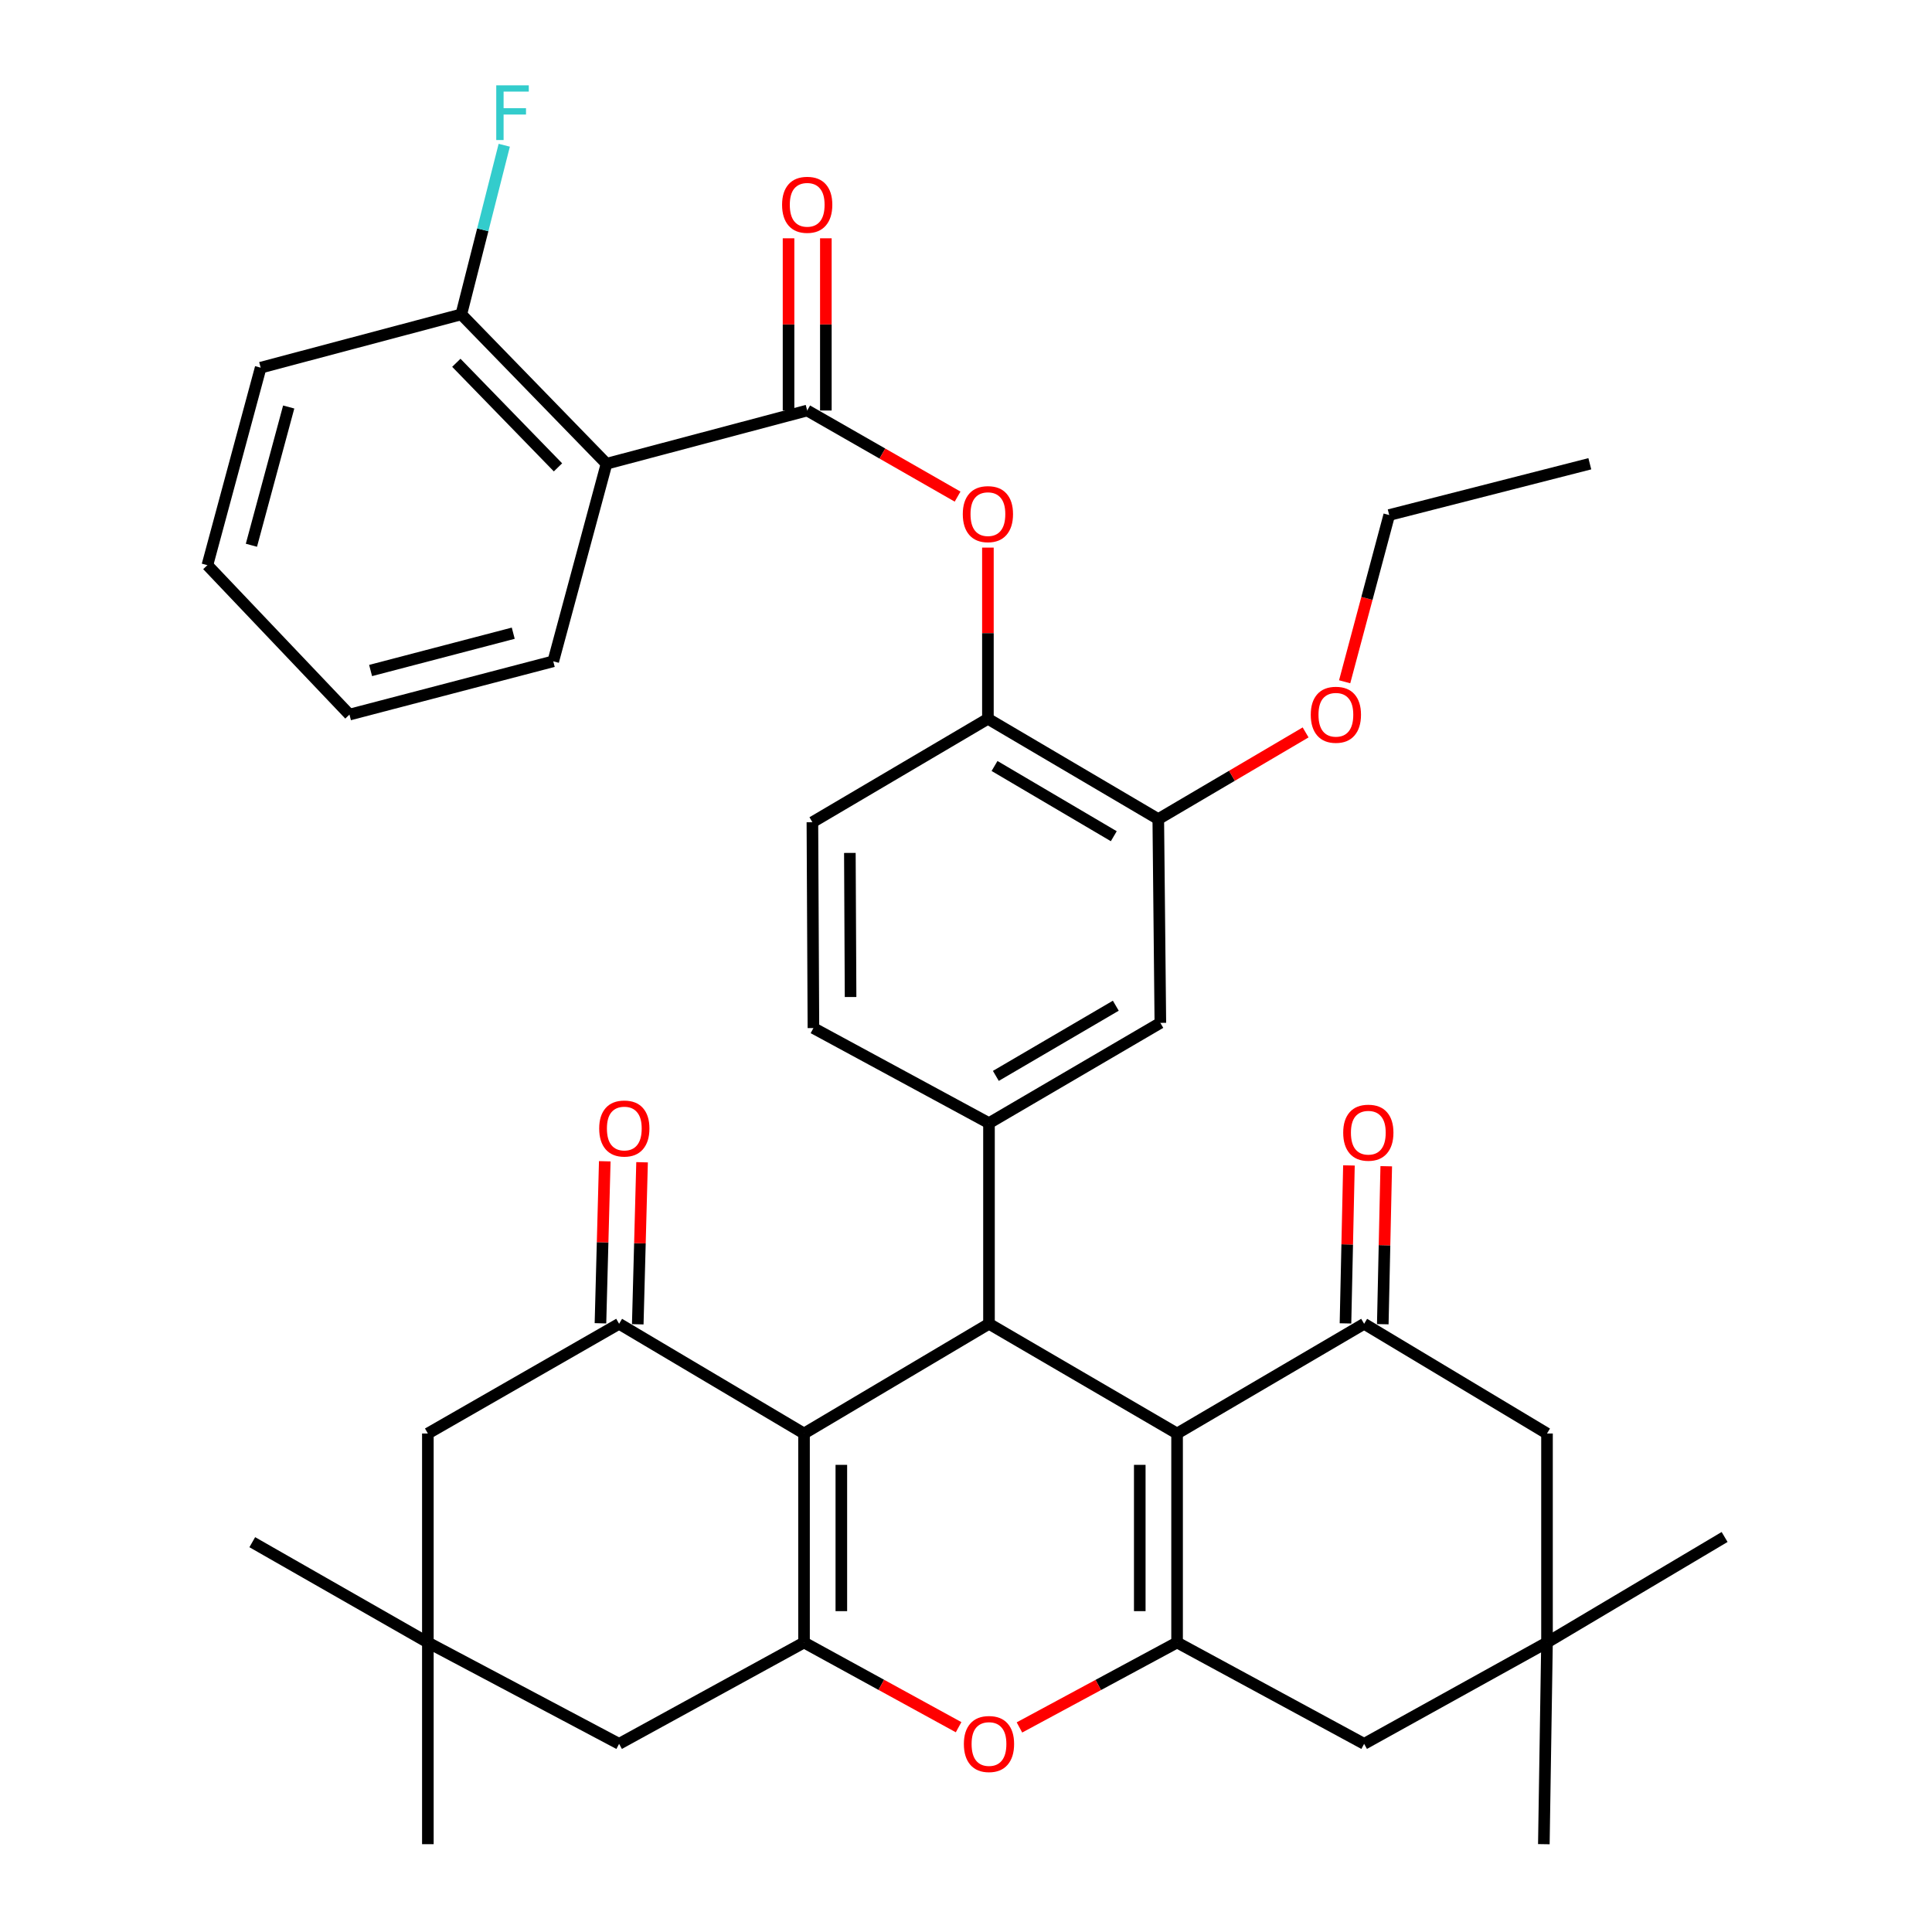 <?xml version='1.0' encoding='iso-8859-1'?>
<svg version='1.1' baseProfile='full'
              xmlns='http://www.w3.org/2000/svg'
                      xmlns:rdkit='http://www.rdkit.org/xml'
                      xmlns:xlink='http://www.w3.org/1999/xlink'
                  xml:space='preserve'
width='1000px' height='1000px' viewBox='0 0 1000 1000'>
<!-- END OF HEADER -->
<rect style='opacity:1.0;fill:#FFFFFF;stroke:none' width='1000' height='1000' x='0' y='0'> </rect>
<path class='bond-1' d='M 416.163,741.981 L 511.899,685.192' style='fill:none;fill-rule:evenodd;stroke:#000000;stroke-width:6px;stroke-linecap:butt;stroke-linejoin:miter;stroke-opacity:1' />
<path class='bond-2' d='M 416.163,741.981 L 416.163,850.152' style='fill:none;fill-rule:evenodd;stroke:#000000;stroke-width:6px;stroke-linecap:butt;stroke-linejoin:miter;stroke-opacity:1' />
<path class='bond-2' d='M 435.475,758.207 L 435.475,833.926' style='fill:none;fill-rule:evenodd;stroke:#000000;stroke-width:6px;stroke-linecap:butt;stroke-linejoin:miter;stroke-opacity:1' />
<path class='bond-5' d='M 416.163,741.981 L 320.449,685.192' style='fill:none;fill-rule:evenodd;stroke:#000000;stroke-width:6px;stroke-linecap:butt;stroke-linejoin:miter;stroke-opacity:1' />
<path class='bond-0' d='M 609.254,741.981 L 511.899,685.192' style='fill:none;fill-rule:evenodd;stroke:#000000;stroke-width:6px;stroke-linecap:butt;stroke-linejoin:miter;stroke-opacity:1' />
<path class='bond-6' d='M 609.254,741.981 L 706.073,685.192' style='fill:none;fill-rule:evenodd;stroke:#000000;stroke-width:6px;stroke-linecap:butt;stroke-linejoin:miter;stroke-opacity:1' />
<path class='bond-39' d='M 609.254,741.981 L 609.254,850.152' style='fill:none;fill-rule:evenodd;stroke:#000000;stroke-width:6px;stroke-linecap:butt;stroke-linejoin:miter;stroke-opacity:1' />
<path class='bond-39' d='M 589.942,758.207 L 589.942,833.926' style='fill:none;fill-rule:evenodd;stroke:#000000;stroke-width:6px;stroke-linecap:butt;stroke-linejoin:miter;stroke-opacity:1' />
<path class='bond-8' d='M 511.899,685.192 L 511.899,581.335' style='fill:none;fill-rule:evenodd;stroke:#000000;stroke-width:6px;stroke-linecap:butt;stroke-linejoin:miter;stroke-opacity:1' />
<path class='bond-4' d='M 416.163,850.152 L 456.166,872.074' style='fill:none;fill-rule:evenodd;stroke:#000000;stroke-width:6px;stroke-linecap:butt;stroke-linejoin:miter;stroke-opacity:1' />
<path class='bond-4' d='M 456.166,872.074 L 496.169,893.997' style='fill:none;fill-rule:evenodd;stroke:#FF0000;stroke-width:6px;stroke-linecap:butt;stroke-linejoin:miter;stroke-opacity:1' />
<path class='bond-14' d='M 416.163,850.152 L 320.449,902.617' style='fill:none;fill-rule:evenodd;stroke:#000000;stroke-width:6px;stroke-linecap:butt;stroke-linejoin:miter;stroke-opacity:1' />
<path class='bond-3' d='M 609.254,850.152 L 568.459,872.136' style='fill:none;fill-rule:evenodd;stroke:#000000;stroke-width:6px;stroke-linecap:butt;stroke-linejoin:miter;stroke-opacity:1' />
<path class='bond-3' d='M 568.459,872.136 L 527.663,894.121' style='fill:none;fill-rule:evenodd;stroke:#FF0000;stroke-width:6px;stroke-linecap:butt;stroke-linejoin:miter;stroke-opacity:1' />
<path class='bond-13' d='M 609.254,850.152 L 706.073,902.617' style='fill:none;fill-rule:evenodd;stroke:#000000;stroke-width:6px;stroke-linecap:butt;stroke-linejoin:miter;stroke-opacity:1' />
<path class='bond-18' d='M 320.449,685.192 L 221.463,741.981' style='fill:none;fill-rule:evenodd;stroke:#000000;stroke-width:6px;stroke-linecap:butt;stroke-linejoin:miter;stroke-opacity:1' />
<path class='bond-21' d='M 330.102,685.449 L 331.218,643.517' style='fill:none;fill-rule:evenodd;stroke:#000000;stroke-width:6px;stroke-linecap:butt;stroke-linejoin:miter;stroke-opacity:1' />
<path class='bond-21' d='M 331.218,643.517 L 332.334,601.585' style='fill:none;fill-rule:evenodd;stroke:#FF0000;stroke-width:6px;stroke-linecap:butt;stroke-linejoin:miter;stroke-opacity:1' />
<path class='bond-21' d='M 310.796,684.935 L 311.913,643.003' style='fill:none;fill-rule:evenodd;stroke:#000000;stroke-width:6px;stroke-linecap:butt;stroke-linejoin:miter;stroke-opacity:1' />
<path class='bond-21' d='M 311.913,643.003 L 313.029,601.071' style='fill:none;fill-rule:evenodd;stroke:#FF0000;stroke-width:6px;stroke-linecap:butt;stroke-linejoin:miter;stroke-opacity:1' />
<path class='bond-19' d='M 706.073,685.192 L 800.725,741.981' style='fill:none;fill-rule:evenodd;stroke:#000000;stroke-width:6px;stroke-linecap:butt;stroke-linejoin:miter;stroke-opacity:1' />
<path class='bond-22' d='M 715.727,685.403 L 716.622,644.523' style='fill:none;fill-rule:evenodd;stroke:#000000;stroke-width:6px;stroke-linecap:butt;stroke-linejoin:miter;stroke-opacity:1' />
<path class='bond-22' d='M 716.622,644.523 L 717.517,603.642' style='fill:none;fill-rule:evenodd;stroke:#FF0000;stroke-width:6px;stroke-linecap:butt;stroke-linejoin:miter;stroke-opacity:1' />
<path class='bond-22' d='M 696.419,684.981 L 697.314,644.1' style='fill:none;fill-rule:evenodd;stroke:#000000;stroke-width:6px;stroke-linecap:butt;stroke-linejoin:miter;stroke-opacity:1' />
<path class='bond-22' d='M 697.314,644.1 L 698.209,603.219' style='fill:none;fill-rule:evenodd;stroke:#FF0000;stroke-width:6px;stroke-linecap:butt;stroke-linejoin:miter;stroke-opacity:1' />
<path class='bond-7' d='M 417.805,212.48 L 456.725,234.762' style='fill:none;fill-rule:evenodd;stroke:#000000;stroke-width:6px;stroke-linecap:butt;stroke-linejoin:miter;stroke-opacity:1' />
<path class='bond-7' d='M 456.725,234.762 L 495.646,257.044' style='fill:none;fill-rule:evenodd;stroke:#FF0000;stroke-width:6px;stroke-linecap:butt;stroke-linejoin:miter;stroke-opacity:1' />
<path class='bond-9' d='M 417.805,212.48 L 313.936,240.043' style='fill:none;fill-rule:evenodd;stroke:#000000;stroke-width:6px;stroke-linecap:butt;stroke-linejoin:miter;stroke-opacity:1' />
<path class='bond-23' d='M 427.461,212.48 L 427.461,167.911' style='fill:none;fill-rule:evenodd;stroke:#000000;stroke-width:6px;stroke-linecap:butt;stroke-linejoin:miter;stroke-opacity:1' />
<path class='bond-23' d='M 427.461,167.911 L 427.461,123.343' style='fill:none;fill-rule:evenodd;stroke:#FF0000;stroke-width:6px;stroke-linecap:butt;stroke-linejoin:miter;stroke-opacity:1' />
<path class='bond-23' d='M 408.148,212.48 L 408.148,167.911' style='fill:none;fill-rule:evenodd;stroke:#000000;stroke-width:6px;stroke-linecap:butt;stroke-linejoin:miter;stroke-opacity:1' />
<path class='bond-23' d='M 408.148,167.911 L 408.148,123.343' style='fill:none;fill-rule:evenodd;stroke:#FF0000;stroke-width:6px;stroke-linecap:butt;stroke-linejoin:miter;stroke-opacity:1' />
<path class='bond-12' d='M 511.899,581.335 L 600.596,529.438' style='fill:none;fill-rule:evenodd;stroke:#000000;stroke-width:6px;stroke-linecap:butt;stroke-linejoin:miter;stroke-opacity:1' />
<path class='bond-12' d='M 515.45,556.881 L 577.538,520.554' style='fill:none;fill-rule:evenodd;stroke:#000000;stroke-width:6px;stroke-linecap:butt;stroke-linejoin:miter;stroke-opacity:1' />
<path class='bond-24' d='M 511.899,581.335 L 421.023,532.131' style='fill:none;fill-rule:evenodd;stroke:#000000;stroke-width:6px;stroke-linecap:butt;stroke-linejoin:miter;stroke-opacity:1' />
<path class='bond-20' d='M 313.936,240.043 L 238.769,162.719' style='fill:none;fill-rule:evenodd;stroke:#000000;stroke-width:6px;stroke-linecap:butt;stroke-linejoin:miter;stroke-opacity:1' />
<path class='bond-20' d='M 288.814,241.906 L 236.196,187.779' style='fill:none;fill-rule:evenodd;stroke:#000000;stroke-width:6px;stroke-linecap:butt;stroke-linejoin:miter;stroke-opacity:1' />
<path class='bond-28' d='M 313.936,240.043 L 286.363,342.291' style='fill:none;fill-rule:evenodd;stroke:#000000;stroke-width:6px;stroke-linecap:butt;stroke-linejoin:miter;stroke-opacity:1' />
<path class='bond-10' d='M 511.341,283.439 L 511.341,327.741' style='fill:none;fill-rule:evenodd;stroke:#FF0000;stroke-width:6px;stroke-linecap:butt;stroke-linejoin:miter;stroke-opacity:1' />
<path class='bond-10' d='M 511.341,327.741 L 511.341,372.043' style='fill:none;fill-rule:evenodd;stroke:#000000;stroke-width:6px;stroke-linecap:butt;stroke-linejoin:miter;stroke-opacity:1' />
<path class='bond-11' d='M 511.341,372.043 L 420.498,425.581' style='fill:none;fill-rule:evenodd;stroke:#000000;stroke-width:6px;stroke-linecap:butt;stroke-linejoin:miter;stroke-opacity:1' />
<path class='bond-40' d='M 511.341,372.043 L 599.523,423.971' style='fill:none;fill-rule:evenodd;stroke:#000000;stroke-width:6px;stroke-linecap:butt;stroke-linejoin:miter;stroke-opacity:1' />
<path class='bond-40' d='M 514.768,396.473 L 576.496,432.823' style='fill:none;fill-rule:evenodd;stroke:#000000;stroke-width:6px;stroke-linecap:butt;stroke-linejoin:miter;stroke-opacity:1' />
<path class='bond-17' d='M 600.596,529.438 L 599.523,423.971' style='fill:none;fill-rule:evenodd;stroke:#000000;stroke-width:6px;stroke-linecap:butt;stroke-linejoin:miter;stroke-opacity:1' />
<path class='bond-16' d='M 706.073,902.617 L 800.725,850.152' style='fill:none;fill-rule:evenodd;stroke:#000000;stroke-width:6px;stroke-linecap:butt;stroke-linejoin:miter;stroke-opacity:1' />
<path class='bond-38' d='M 320.449,902.617 L 221.463,850.152' style='fill:none;fill-rule:evenodd;stroke:#000000;stroke-width:6px;stroke-linecap:butt;stroke-linejoin:miter;stroke-opacity:1' />
<path class='bond-15' d='M 221.463,850.152 L 221.463,741.981' style='fill:none;fill-rule:evenodd;stroke:#000000;stroke-width:6px;stroke-linecap:butt;stroke-linejoin:miter;stroke-opacity:1' />
<path class='bond-31' d='M 221.463,850.152 L 130.577,798.234' style='fill:none;fill-rule:evenodd;stroke:#000000;stroke-width:6px;stroke-linecap:butt;stroke-linejoin:miter;stroke-opacity:1' />
<path class='bond-32' d='M 221.463,850.152 L 221.463,954.545' style='fill:none;fill-rule:evenodd;stroke:#000000;stroke-width:6px;stroke-linecap:butt;stroke-linejoin:miter;stroke-opacity:1' />
<path class='bond-29' d='M 800.725,850.152 L 799.094,954.545' style='fill:none;fill-rule:evenodd;stroke:#000000;stroke-width:6px;stroke-linecap:butt;stroke-linejoin:miter;stroke-opacity:1' />
<path class='bond-30' d='M 800.725,850.152 L 892.652,795.541' style='fill:none;fill-rule:evenodd;stroke:#000000;stroke-width:6px;stroke-linecap:butt;stroke-linejoin:miter;stroke-opacity:1' />
<path class='bond-41' d='M 800.725,850.152 L 800.725,741.981' style='fill:none;fill-rule:evenodd;stroke:#000000;stroke-width:6px;stroke-linecap:butt;stroke-linejoin:miter;stroke-opacity:1' />
<path class='bond-27' d='M 599.523,423.971 L 637.653,401.533' style='fill:none;fill-rule:evenodd;stroke:#000000;stroke-width:6px;stroke-linecap:butt;stroke-linejoin:miter;stroke-opacity:1' />
<path class='bond-27' d='M 637.653,401.533 L 675.783,379.095' style='fill:none;fill-rule:evenodd;stroke:#FF0000;stroke-width:6px;stroke-linecap:butt;stroke-linejoin:miter;stroke-opacity:1' />
<path class='bond-26' d='M 238.769,162.719 L 249.884,118.948' style='fill:none;fill-rule:evenodd;stroke:#000000;stroke-width:6px;stroke-linecap:butt;stroke-linejoin:miter;stroke-opacity:1' />
<path class='bond-26' d='M 249.884,118.948 L 261,75.177' style='fill:none;fill-rule:evenodd;stroke:#33CCCC;stroke-width:6px;stroke-linecap:butt;stroke-linejoin:miter;stroke-opacity:1' />
<path class='bond-33' d='M 238.769,162.719 L 134.922,190.303' style='fill:none;fill-rule:evenodd;stroke:#000000;stroke-width:6px;stroke-linecap:butt;stroke-linejoin:miter;stroke-opacity:1' />
<path class='bond-25' d='M 421.023,532.131 L 420.498,425.581' style='fill:none;fill-rule:evenodd;stroke:#000000;stroke-width:6px;stroke-linecap:butt;stroke-linejoin:miter;stroke-opacity:1' />
<path class='bond-25' d='M 440.257,516.053 L 439.889,441.468' style='fill:none;fill-rule:evenodd;stroke:#000000;stroke-width:6px;stroke-linecap:butt;stroke-linejoin:miter;stroke-opacity:1' />
<path class='bond-34' d='M 695.991,352.882 L 707.523,309.729' style='fill:none;fill-rule:evenodd;stroke:#FF0000;stroke-width:6px;stroke-linecap:butt;stroke-linejoin:miter;stroke-opacity:1' />
<path class='bond-34' d='M 707.523,309.729 L 719.055,266.576' style='fill:none;fill-rule:evenodd;stroke:#000000;stroke-width:6px;stroke-linecap:butt;stroke-linejoin:miter;stroke-opacity:1' />
<path class='bond-35' d='M 286.363,342.291 L 180.885,369.875' style='fill:none;fill-rule:evenodd;stroke:#000000;stroke-width:6px;stroke-linecap:butt;stroke-linejoin:miter;stroke-opacity:1' />
<path class='bond-35' d='M 265.655,327.745 L 191.821,347.054' style='fill:none;fill-rule:evenodd;stroke:#000000;stroke-width:6px;stroke-linecap:butt;stroke-linejoin:miter;stroke-opacity:1' />
<path class='bond-42' d='M 134.922,190.303 L 107.348,292.53' style='fill:none;fill-rule:evenodd;stroke:#000000;stroke-width:6px;stroke-linecap:butt;stroke-linejoin:miter;stroke-opacity:1' />
<path class='bond-42' d='M 149.432,210.666 L 130.13,282.225' style='fill:none;fill-rule:evenodd;stroke:#000000;stroke-width:6px;stroke-linecap:butt;stroke-linejoin:miter;stroke-opacity:1' />
<path class='bond-36' d='M 719.055,266.576 L 822.891,240.043' style='fill:none;fill-rule:evenodd;stroke:#000000;stroke-width:6px;stroke-linecap:butt;stroke-linejoin:miter;stroke-opacity:1' />
<path class='bond-37' d='M 180.885,369.875 L 107.348,292.53' style='fill:none;fill-rule:evenodd;stroke:#000000;stroke-width:6px;stroke-linecap:butt;stroke-linejoin:miter;stroke-opacity:1' />
<path  class='atom-5' d='M 498.899 902.697
Q 498.899 895.897, 502.259 892.097
Q 505.619 888.297, 511.899 888.297
Q 518.179 888.297, 521.539 892.097
Q 524.899 895.897, 524.899 902.697
Q 524.899 909.577, 521.499 913.497
Q 518.099 917.377, 511.899 917.377
Q 505.659 917.377, 502.259 913.497
Q 498.899 909.617, 498.899 902.697
M 511.899 914.177
Q 516.219 914.177, 518.539 911.297
Q 520.899 908.377, 520.899 902.697
Q 520.899 897.137, 518.539 894.337
Q 516.219 891.497, 511.899 891.497
Q 507.579 891.497, 505.219 894.297
Q 502.899 897.097, 502.899 902.697
Q 502.899 908.417, 505.219 911.297
Q 507.579 914.177, 511.899 914.177
' fill='#FF0000'/>
<path  class='atom-11' d='M 498.341 266.109
Q 498.341 259.309, 501.701 255.509
Q 505.061 251.709, 511.341 251.709
Q 517.621 251.709, 520.981 255.509
Q 524.341 259.309, 524.341 266.109
Q 524.341 272.989, 520.941 276.909
Q 517.541 280.789, 511.341 280.789
Q 505.101 280.789, 501.701 276.909
Q 498.341 273.029, 498.341 266.109
M 511.341 277.589
Q 515.661 277.589, 517.981 274.709
Q 520.341 271.789, 520.341 266.109
Q 520.341 260.549, 517.981 257.749
Q 515.661 254.909, 511.341 254.909
Q 507.021 254.909, 504.661 257.709
Q 502.341 260.509, 502.341 266.109
Q 502.341 271.829, 504.661 274.709
Q 507.021 277.589, 511.341 277.589
' fill='#FF0000'/>
<path  class='atom-22' d='M 310.142 584.118
Q 310.142 577.318, 313.502 573.518
Q 316.862 569.718, 323.142 569.718
Q 329.422 569.718, 332.782 573.518
Q 336.142 577.318, 336.142 584.118
Q 336.142 590.998, 332.742 594.918
Q 329.342 598.798, 323.142 598.798
Q 316.902 598.798, 313.502 594.918
Q 310.142 591.038, 310.142 584.118
M 323.142 595.598
Q 327.462 595.598, 329.782 592.718
Q 332.142 589.798, 332.142 584.118
Q 332.142 578.558, 329.782 575.758
Q 327.462 572.918, 323.142 572.918
Q 318.822 572.918, 316.462 575.718
Q 314.142 578.518, 314.142 584.118
Q 314.142 589.838, 316.462 592.718
Q 318.822 595.598, 323.142 595.598
' fill='#FF0000'/>
<path  class='atom-23' d='M 695.241 586.275
Q 695.241 579.475, 698.601 575.675
Q 701.961 571.875, 708.241 571.875
Q 714.521 571.875, 717.881 575.675
Q 721.241 579.475, 721.241 586.275
Q 721.241 593.155, 717.841 597.075
Q 714.441 600.955, 708.241 600.955
Q 702.001 600.955, 698.601 597.075
Q 695.241 593.195, 695.241 586.275
M 708.241 597.755
Q 712.561 597.755, 714.881 594.875
Q 717.241 591.955, 717.241 586.275
Q 717.241 580.715, 714.881 577.915
Q 712.561 575.075, 708.241 575.075
Q 703.921 575.075, 701.561 577.875
Q 699.241 580.675, 699.241 586.275
Q 699.241 591.995, 701.561 594.875
Q 703.921 597.755, 708.241 597.755
' fill='#FF0000'/>
<path  class='atom-24' d='M 404.805 105.999
Q 404.805 99.199, 408.165 95.399
Q 411.525 91.599, 417.805 91.599
Q 424.085 91.599, 427.445 95.399
Q 430.805 99.199, 430.805 105.999
Q 430.805 112.879, 427.405 116.799
Q 424.005 120.679, 417.805 120.679
Q 411.565 120.679, 408.165 116.799
Q 404.805 112.919, 404.805 105.999
M 417.805 117.479
Q 422.125 117.479, 424.445 114.599
Q 426.805 111.679, 426.805 105.999
Q 426.805 100.439, 424.445 97.639
Q 422.125 94.799, 417.805 94.799
Q 413.485 94.799, 411.125 97.599
Q 408.805 100.399, 408.805 105.999
Q 408.805 111.719, 411.125 114.599
Q 413.485 117.479, 417.805 117.479
' fill='#FF0000'/>
<path  class='atom-27' d='M 256.86 44.165
L 273.7 44.165
L 273.7 47.405
L 260.66 47.405
L 260.66 56.005
L 272.26 56.005
L 272.26 59.285
L 260.66 59.285
L 260.66 72.485
L 256.86 72.485
L 256.86 44.165
' fill='#33CCCC'/>
<path  class='atom-28' d='M 678.45 369.955
Q 678.45 363.155, 681.81 359.355
Q 685.17 355.555, 691.45 355.555
Q 697.73 355.555, 701.09 359.355
Q 704.45 363.155, 704.45 369.955
Q 704.45 376.835, 701.05 380.755
Q 697.65 384.635, 691.45 384.635
Q 685.21 384.635, 681.81 380.755
Q 678.45 376.875, 678.45 369.955
M 691.45 381.435
Q 695.77 381.435, 698.09 378.555
Q 700.45 375.635, 700.45 369.955
Q 700.45 364.395, 698.09 361.595
Q 695.77 358.755, 691.45 358.755
Q 687.13 358.755, 684.77 361.555
Q 682.45 364.355, 682.45 369.955
Q 682.45 375.675, 684.77 378.555
Q 687.13 381.435, 691.45 381.435
' fill='#FF0000'/>
</svg>
